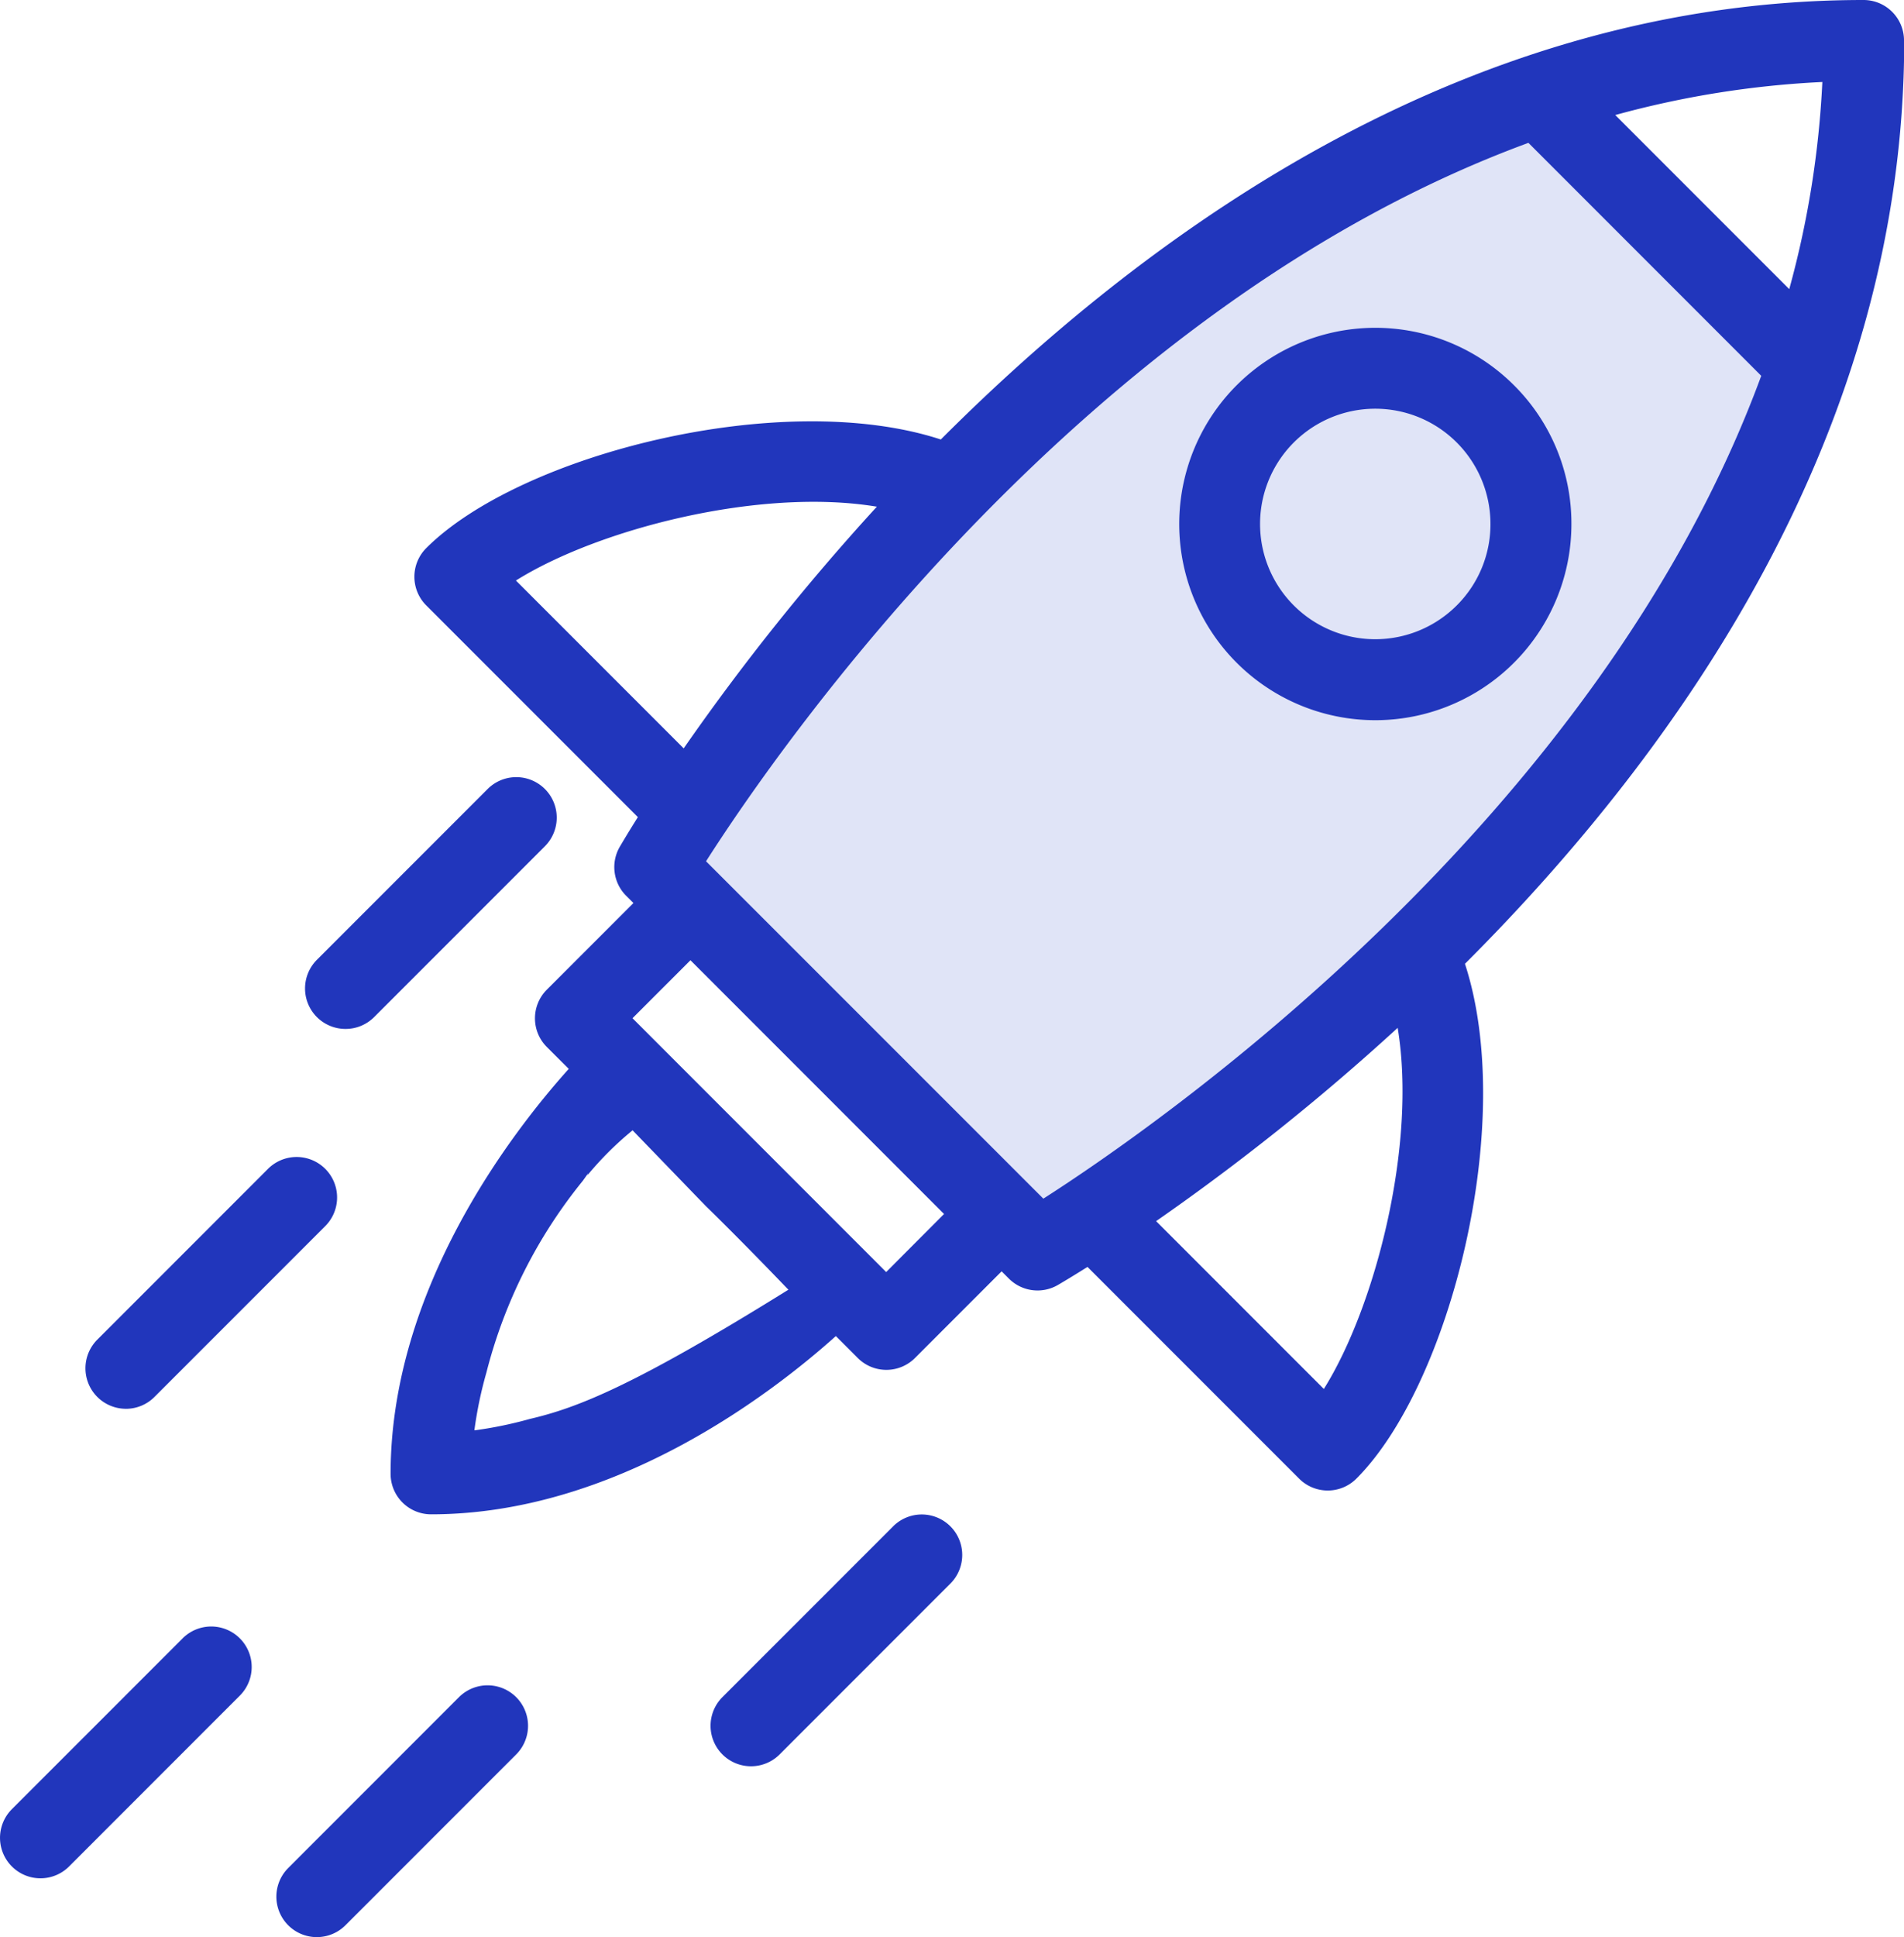 <svg xmlns="http://www.w3.org/2000/svg" width="88.707" height="90.204" viewBox="0 0 88.707 90.204">
  <g id="Group_47392" data-name="Group 47392" transform="translate(-2167.302 -2362.394)">
    <path id="Path_29092" data-name="Path 29092" d="M2046.657,25.466l9.735,10.391-3.556,10.98L2041.817,60.7l-18.062,14.285-2.48,1.267-16.989-16.972,16.989-21.651L2036.938,26.7l9.719-3.674Z" transform="translate(193.121 2344.012)" fill="#e0e4f7"/>
    <path id="Path_29074" data-name="Path 29074" d="M2033.811,375.6l-7.956,7.955a1.885,1.885,0,1,0,2.666,2.666l7.955-7.955a1.885,1.885,0,1,0-2.666-2.666" transform="translate(142 2063.085)" fill="#2136bc"/>
    <path id="Path_29075" data-name="Path 29075" d="M2065.032,382.235l-7.956,7.956a1.885,1.885,0,1,0,2.666,2.666l7.955-7.955a1.885,1.885,0,0,0-2.666-2.666" transform="translate(123.654 2059.188)" fill="#2136bc"/>
    <path id="Path_29076" data-name="Path 29076" d="M2036.833,333.756a1.878,1.878,0,0,0,1.333-.553l7.956-7.955a1.885,1.885,0,0,0-2.666-2.666l-7.955,7.955a1.886,1.886,0,0,0,1.333,3.218" transform="translate(136.333 2094.24)" fill="#2136bc"/>
    <path id="Path_29077" data-name="Path 29077" d="M2061.65,290.865a1.879,1.879,0,0,0,1.333-.552l7.955-7.955a1.885,1.885,0,0,0-2.666-2.666l-7.956,7.955a1.885,1.885,0,0,0,1.333,3.218" transform="translate(121.75 2119.442)" fill="#2136bc"/>
    <path id="Path_29078" data-name="Path 29078" d="M2139.927,193.28a1.885,1.885,0,0,0-1.885-1.886c-18.14,0-32.9,10.358-42.99,20.465-7.413-2.421-19.611.7-23.975,5.059a1.886,1.886,0,0,0,0,2.666l9.86,9.86c-.469.745-.754,1.229-.844,1.383a1.886,1.886,0,0,0,.3,2.28l.338.337-4.036,4.036a1.885,1.885,0,0,0,0,2.666l1.022,1.021c-2.649,2.951-8.3,10.253-8.3,18.857a1.885,1.885,0,0,0,1.886,1.885c8.6,0,15.906-5.655,18.858-8.3l1.021,1.021a1.884,1.884,0,0,0,2.666,0l4.036-4.036.338.338a1.887,1.887,0,0,0,2.28.3c.153-.089.637-.374,1.383-.843l9.86,9.859a1.885,1.885,0,0,0,2.667,0c4.363-4.362,7.48-16.56,5.059-23.974,10.106-10.091,20.465-24.85,20.465-42.991m-3.814,1.929a44.294,44.294,0,0,1-1.542,9.645l-8.106-8.106a44.335,44.335,0,0,1,9.647-1.539m-60.865,23.215c3.8-2.386,11.349-4.348,16.816-3.439a107.642,107.642,0,0,0-9,11.254ZM2073.32,258a18.835,18.835,0,0,1,.559-2.686,23.263,23.263,0,0,1,4.49-8.932c.085-.116.172-.244.255-.355-.014.032-.028.067-.043.1a15.347,15.347,0,0,1,2.11-2.1l3.421,3.538s1.411,1.358,3.838,3.885c-7.185,4.468-9.828,5.5-12.043,6.017a18.86,18.86,0,0,1-2.588.533m19.187-7.372-3.45-3.451-.008-.008-4.9-4.9-.012-.012-3.449-3.449,2.7-2.7,11.815,11.816Zm20.391,5.444-7.815-7.815a107.744,107.744,0,0,0,11.254-9c.908,5.465-1.053,13.014-3.439,16.814m-13.073-8.865L2084.113,231.5c3.348-5.243,17.55-25.824,38.315-33.454l10.847,10.848c-7.634,20.748-28.209,34.966-33.45,38.318" transform="translate(116.083 2171)" fill="#2136bc"/>
    <path id="Path_29079" data-name="Path 29079" d="M2114.08,362.946l-7.956,7.955a1.885,1.885,0,1,0,2.666,2.666l7.955-7.955a1.885,1.885,0,0,0-2.666-2.666" transform="translate(94.835 2070.522)" fill="#2136bc"/>
    <path id="Path_29080" data-name="Path 29080" d="M2174.117,231.078a9.136,9.136,0,1,0,2.677,6.461,9.077,9.077,0,0,0-2.677-6.461m-2.667,10.255a5.367,5.367,0,1,1,1.572-3.795,5.332,5.332,0,0,1-1.572,3.795" transform="translate(63.72 2149.255)" fill="#2136bc"/>
  </g>
</svg>
